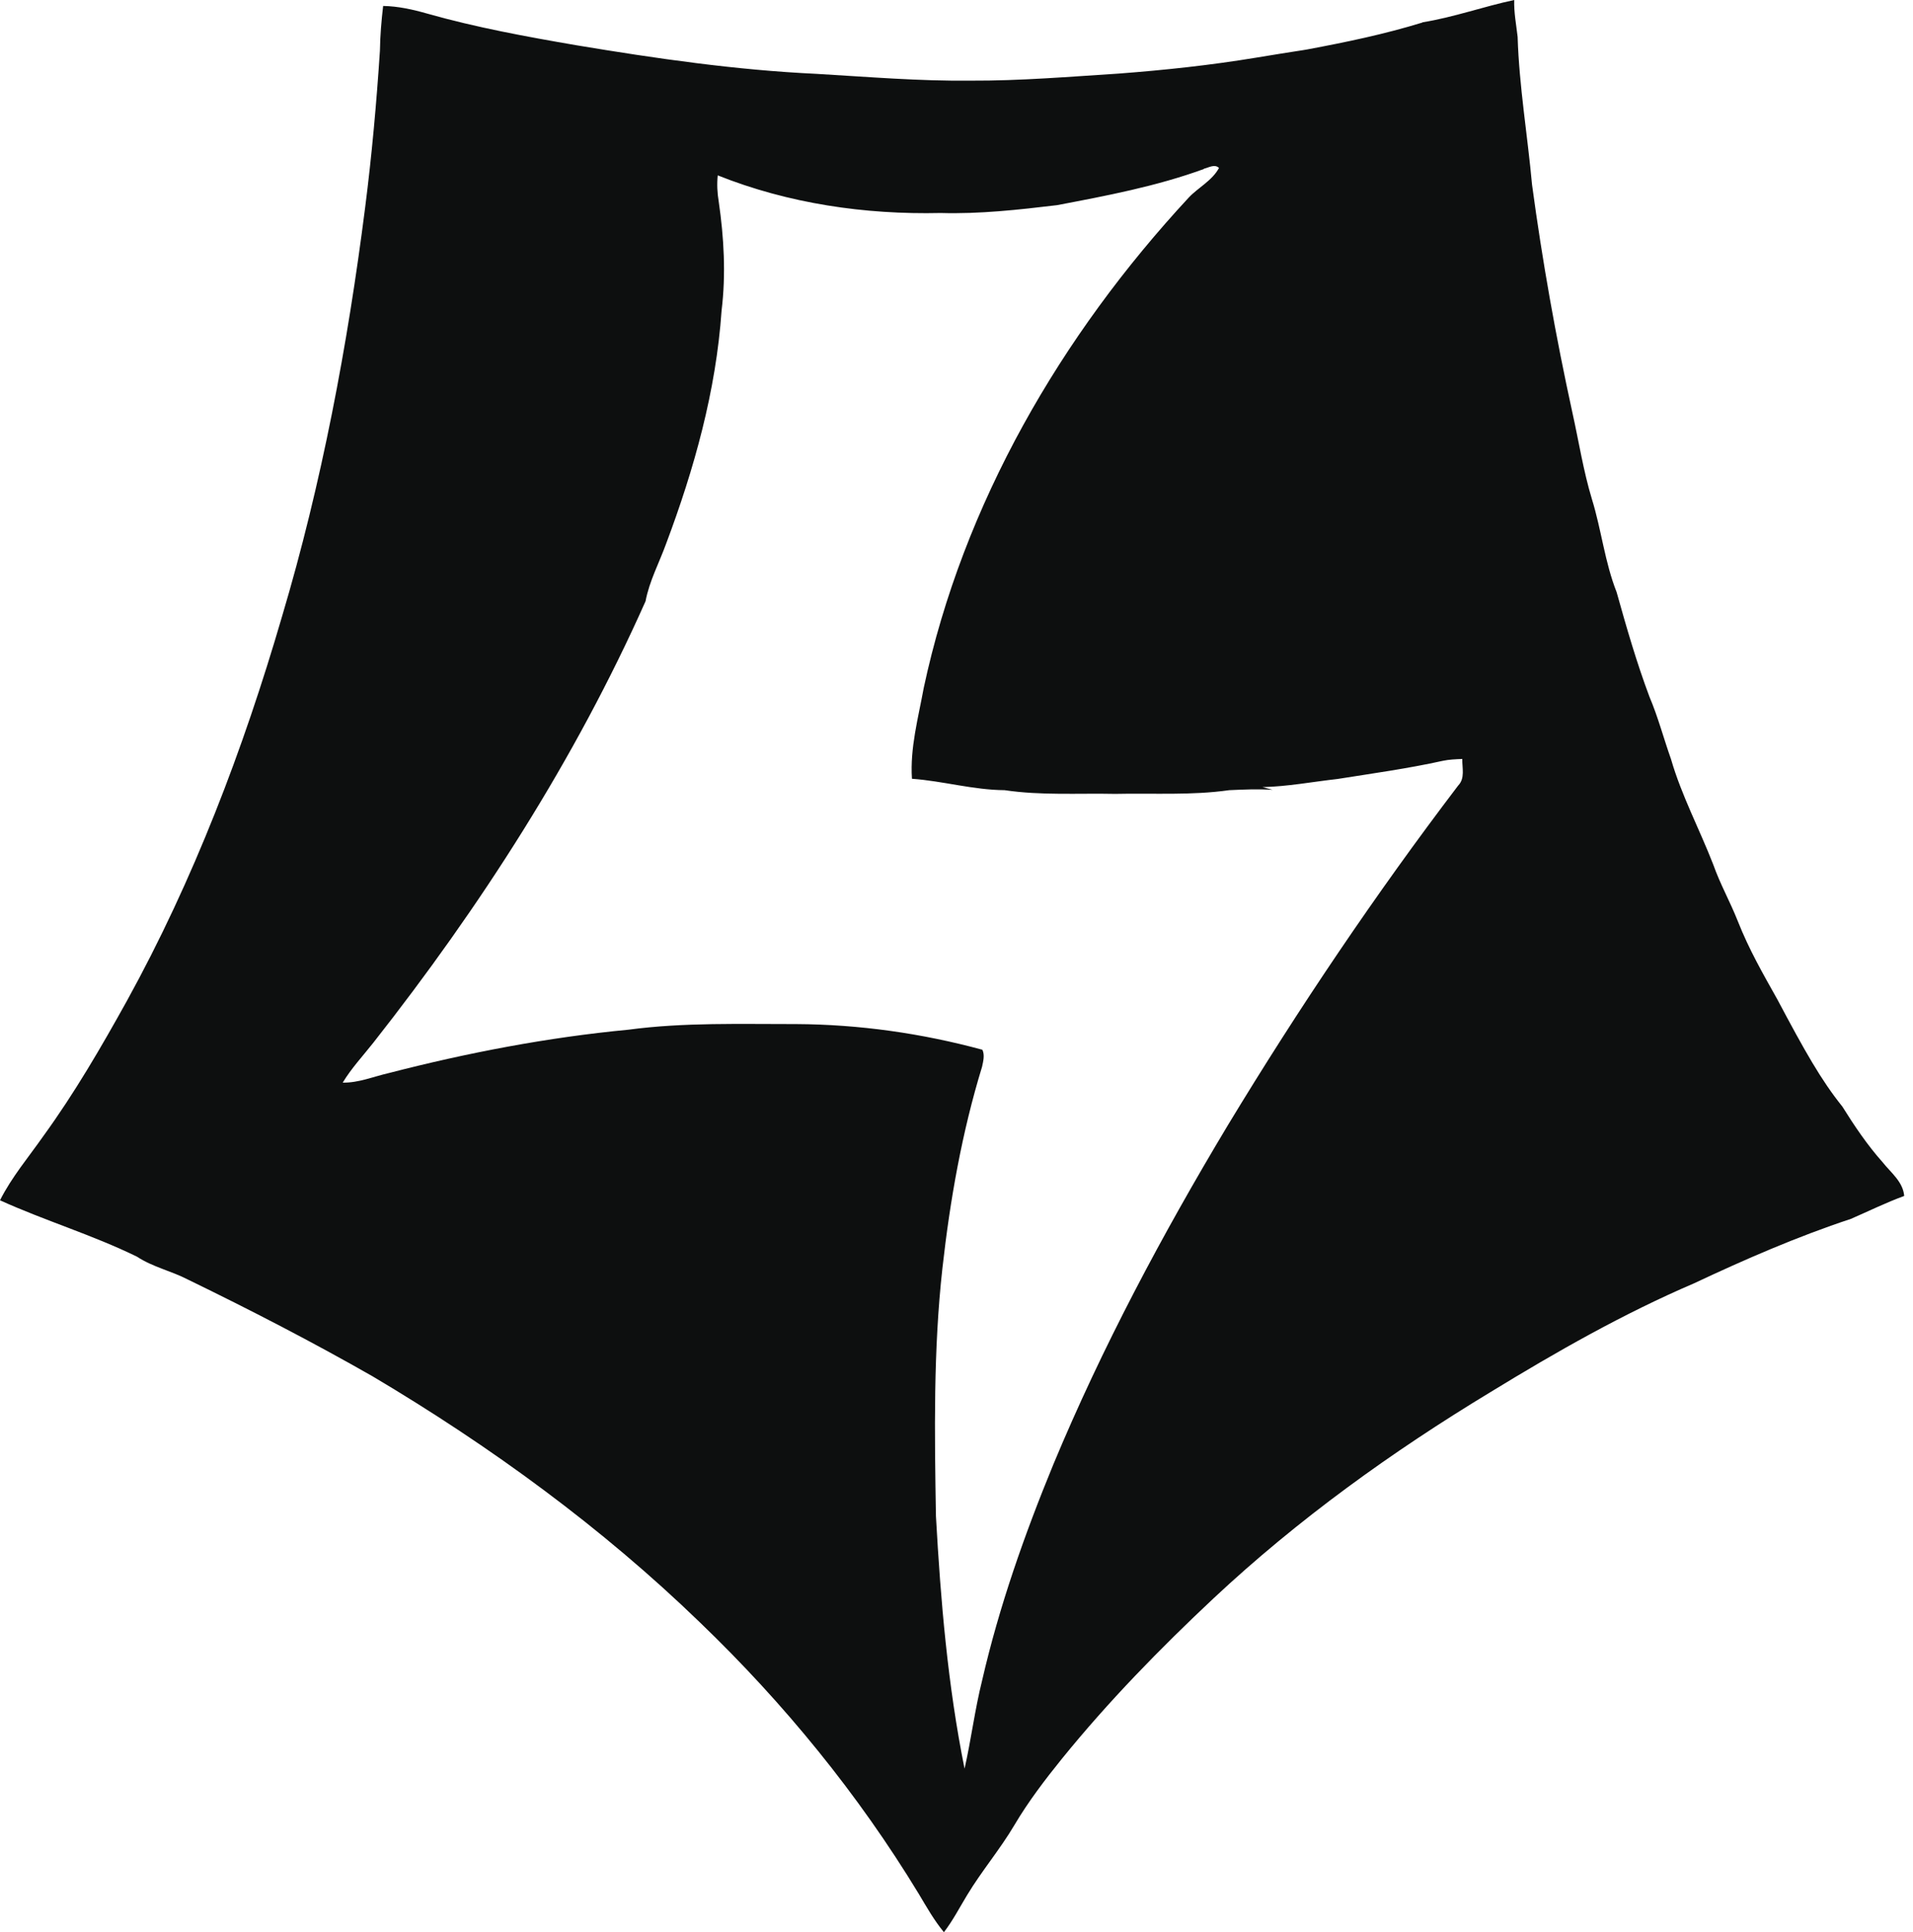 <svg width="99" height="100" viewBox="0 0 99 100" fill="none" xmlns="http://www.w3.org/2000/svg">
<path d="M73.612 1.155C75.223 0.898 76.765 0.34 78.362 0C78.343 0.641 78.466 1.271 78.539 1.908C78.618 4.471 79.053 7.005 79.285 9.558C79.817 13.504 80.516 17.428 81.366 21.32C81.703 22.83 81.938 24.365 82.387 25.845C82.876 27.427 83.05 29.096 83.662 30.646C84.172 32.471 84.697 34.291 85.363 36.066C85.808 37.112 86.094 38.212 86.475 39.284C87.021 41.174 87.955 42.919 88.665 44.751C89.027 45.775 89.53 46.655 89.928 47.661C90.522 49.164 91.232 50.387 91.985 51.734C93.4 54.399 94.24 55.894 95.344 57.27C95.96 58.258 96.64 59.268 97.419 60.141C97.846 60.684 98.483 61.154 98.545 61.896C97.603 62.24 96.702 62.685 95.782 63.084C93.006 64.003 90.316 65.173 87.669 66.418C84.005 67.989 80.537 69.966 77.141 72.044C72.037 75.132 67.171 78.633 62.812 82.713C60.032 85.32 57.364 88.053 54.963 91.014C54.077 92.111 53.218 93.237 52.498 94.454C51.756 95.71 50.804 96.829 50.051 98.078C49.66 98.722 49.312 99.399 48.849 100C48.342 99.388 47.951 98.693 47.545 98.013C44.421 92.864 40.58 88.158 36.239 83.984C31.145 79.049 25.378 74.85 19.285 71.233C16.161 69.448 12.961 67.797 9.724 66.223C8.866 65.777 7.903 65.575 7.089 65.039C4.79 63.913 2.328 63.178 0 62.121C0.605 60.919 1.481 59.887 2.248 58.79C3.859 56.571 5.235 54.2 6.564 51.806C10.025 45.525 12.588 38.788 14.593 31.913C16.653 24.995 17.989 17.881 18.898 10.727C19.242 8.033 19.485 5.329 19.662 2.617C19.673 1.846 19.738 1.075 19.828 0.308C20.607 0.322 21.367 0.492 22.116 0.706C24.647 1.423 27.239 1.897 29.828 2.342C33.948 3.027 38.086 3.628 42.26 3.823C44.917 3.979 47.578 4.203 50.243 4.174C52.798 4.185 55.344 3.971 57.892 3.809C60.274 3.628 62.653 3.374 65.013 2.983C67.023 2.65 67.403 2.607 67.645 2.56C69.68 2.179 71.631 1.774 73.612 1.166V1.155ZM62.302 8.747C59.844 9.644 57.266 10.13 54.703 10.618C52.704 10.857 50.699 11.082 48.682 11.024C44.761 11.114 40.797 10.535 37.144 9.076C37.097 9.529 37.119 9.985 37.195 10.434C37.467 12.302 37.572 14.199 37.343 16.074C37.057 20.227 35.928 24.267 34.469 28.148C34.111 29.136 33.604 30.074 33.408 31.116C29.755 39.32 24.861 46.923 19.318 53.968C18.782 54.648 18.185 55.286 17.736 56.031C18.558 56.046 19.322 55.72 20.111 55.539C24.187 54.486 28.34 53.689 32.528 53.291C35.407 52.907 38.321 53.005 41.221 53.001C44.468 53.019 47.708 53.479 50.84 54.33C50.97 54.612 50.883 54.927 50.822 55.213C49.783 58.602 49.167 62.106 48.773 65.622C48.298 69.883 48.364 74.184 48.436 78.466C48.679 82.843 49.048 87.228 49.917 91.536C50.261 90.022 50.449 88.477 50.825 86.974C51.705 83.147 53.016 79.429 54.507 75.802C57.038 69.72 60.148 63.895 63.536 58.247C67.207 52.183 71.171 46.296 75.465 40.652C75.827 40.279 75.664 39.744 75.675 39.28C75.335 39.295 74.991 39.306 74.658 39.378C72.862 39.776 71.038 40.026 69.217 40.316C67.924 40.461 66.639 40.707 65.336 40.736C65.506 40.783 65.68 40.83 65.857 40.877C65.111 40.826 64.362 40.862 63.616 40.895C61.661 41.174 59.681 41.043 57.715 41.087C55.807 41.047 53.885 41.177 51.987 40.895C50.369 40.884 48.802 40.421 47.194 40.305C47.089 38.715 47.52 37.159 47.803 35.609C49.841 26.066 54.916 17.345 61.52 10.224C61.98 9.728 62.733 9.351 63.084 8.692C62.856 8.472 62.552 8.678 62.302 8.732V8.747Z" fill="#0D0F0F"/>
</svg>

